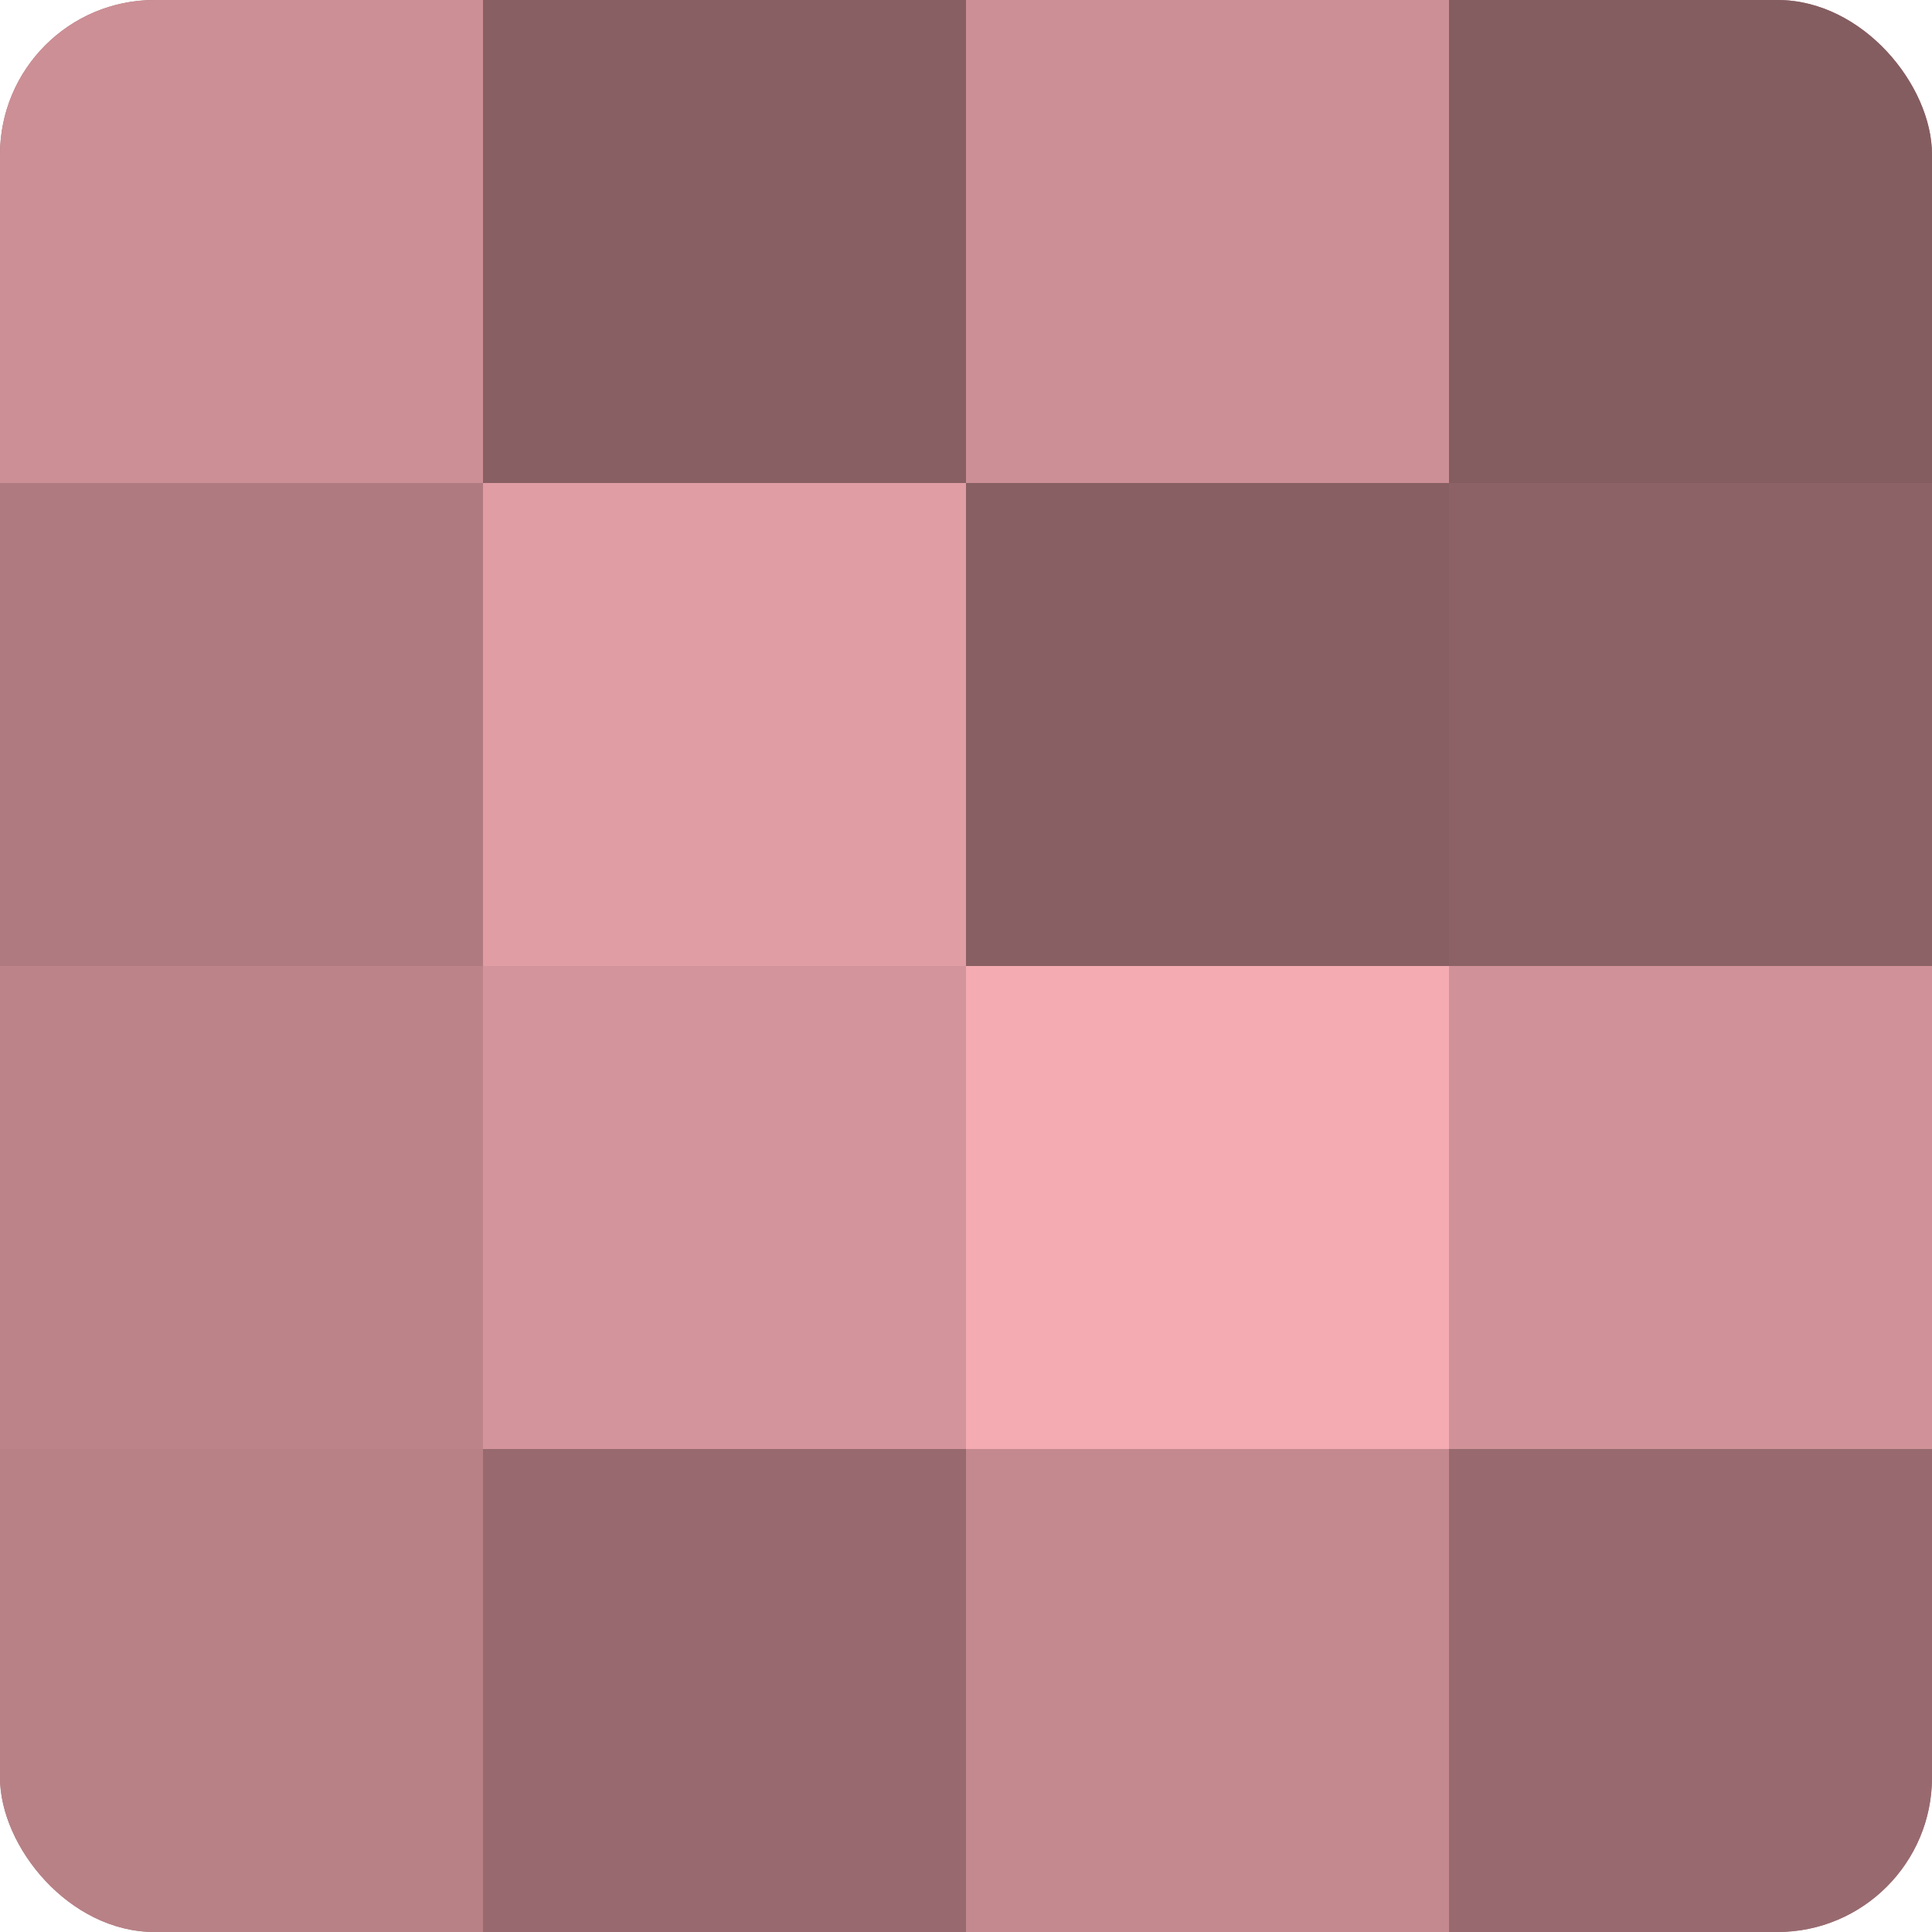 <?xml version="1.0" encoding="UTF-8"?>
<svg xmlns="http://www.w3.org/2000/svg" width="60" height="60" viewBox="0 0 100 100" preserveAspectRatio="xMidYMid meet"><defs><clipPath id="c" width="100" height="100"><rect width="100" height="100" rx="8" ry="8"/></clipPath></defs><g clip-path="url(#c)"><rect width="100" height="100" fill="#a07075"/><rect width="25" height="25" fill="#cc8f95"/><rect y="25" width="25" height="25" fill="#b07b80"/><rect y="50" width="25" height="25" fill="#bc8489"/><rect y="75" width="25" height="25" fill="#b88186"/><rect x="25" width="25" height="25" fill="#885f63"/><rect x="25" y="25" width="25" height="25" fill="#e09da3"/><rect x="25" y="50" width="25" height="25" fill="#d4949b"/><rect x="25" y="75" width="25" height="25" fill="#986a6f"/><rect x="50" width="25" height="25" fill="#cc8f95"/><rect x="50" y="25" width="25" height="25" fill="#885f63"/><rect x="50" y="50" width="25" height="25" fill="#f4abb2"/><rect x="50" y="75" width="25" height="25" fill="#c4898f"/><rect x="75" width="25" height="25" fill="#845d60"/><rect x="75" y="25" width="25" height="25" fill="#8c6266"/><rect x="75" y="50" width="25" height="25" fill="#d09298"/><rect x="75" y="75" width="25" height="25" fill="#986a6f"/></g></svg>
